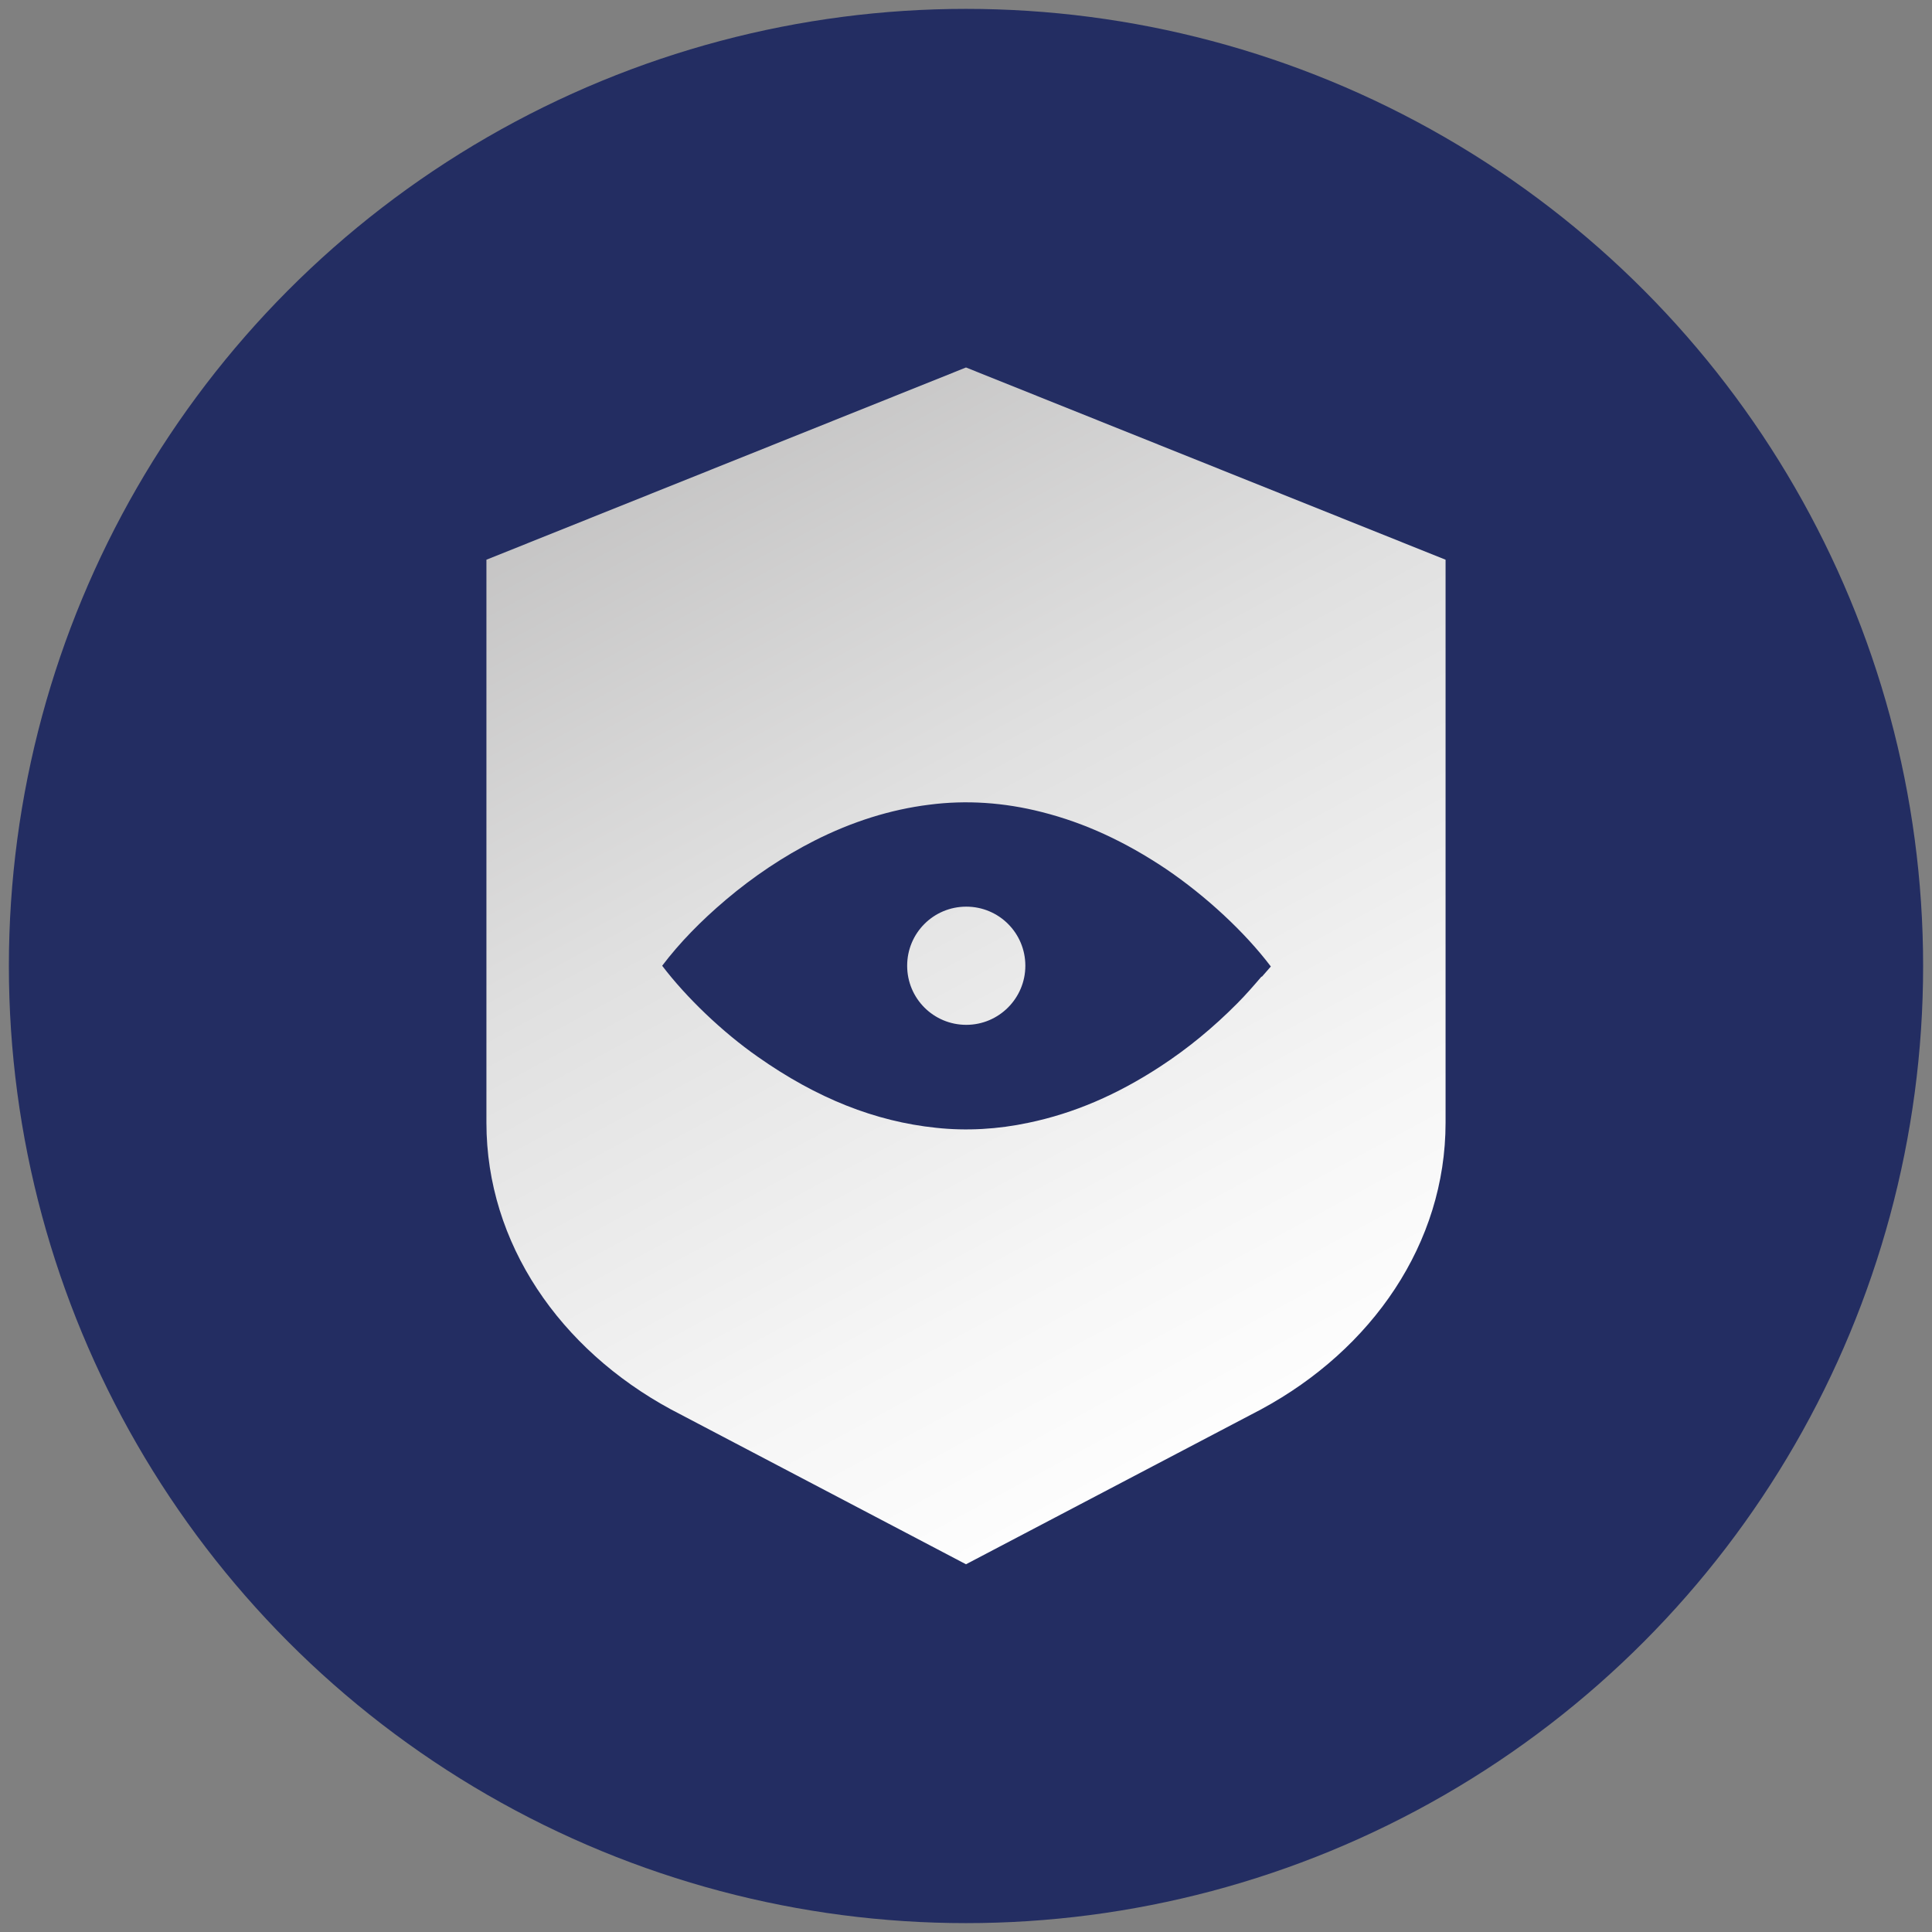 <?xml version="1.0" encoding="UTF-8"?>
<svg id="Layer_1" data-name="Layer 1" xmlns="http://www.w3.org/2000/svg" xmlns:xlink="http://www.w3.org/1999/xlink" viewBox="0 0 76.18 76.18">
  <rect x="0" y="0" width="76.18" height="76.18" fill="#808080" stroke="none"/>
  <defs>
    <style>
      .cls-1 {
        fill: url(#linear-gradient);
      }

      .cls-2 {
        fill: #232d62;
      }
    </style>
    <linearGradient id="linear-gradient" x1="-8.99" y1="-52.48" x2="50.63" y2="57.87" gradientUnits="userSpaceOnUse">
      <stop offset="0" stop-color="#231f20"/>
      <stop offset=".13" stop-color="#4a4748"/>
      <stop offset=".37" stop-color="#8a8888"/>
      <stop offset=".58" stop-color="#bcbbbb"/>
      <stop offset=".76" stop-color="#e0e0e0"/>
      <stop offset=".91" stop-color="#f6f6f6"/>
      <stop offset="1" stop-color="#fff"/>
    </linearGradient>
  </defs>
  <circle class="cls-2" cx="38.09" cy="38.09" r="37.74"/>
  <path class="cls-1" d="M38.09,14.49l-18.91,7.58v22.2c0,4.76,2.9,8.93,7.27,11.3l11.64,6.11,11.64-6.11c4.37-2.36,7.27-6.54,7.27-11.3v-22.2l-18.91-7.58ZM49.74,38.51c-.3.35-.62.72-.95,1.05-.94.95-1.96,1.79-3.05,2.5-1.7,1.11-3.4,1.84-5.18,2.21-1.22.26-2.45.33-3.65.2-2.4-.25-4.7-1.16-7.03-2.8-1.39-.97-2.82-2.34-3.77-3.59.69-.91,1.52-1.76,2.51-2.6,1.1-.93,2.27-1.71,3.49-2.33,1.48-.75,3-1.23,4.53-1.42,1.46-.19,2.95-.09,4.44.29,1.7.43,3.29,1.17,4.89,2.24,1.58,1.07,3.12,2.5,4.14,3.85-.12.13-.23.27-.35.4ZM40.43,38.08c0,1.28-1.04,2.33-2.33,2.33s-2.33-1.04-2.33-2.33,1.04-2.33,2.33-2.33,2.33,1.04,2.33,2.33Z"/>
</svg>
